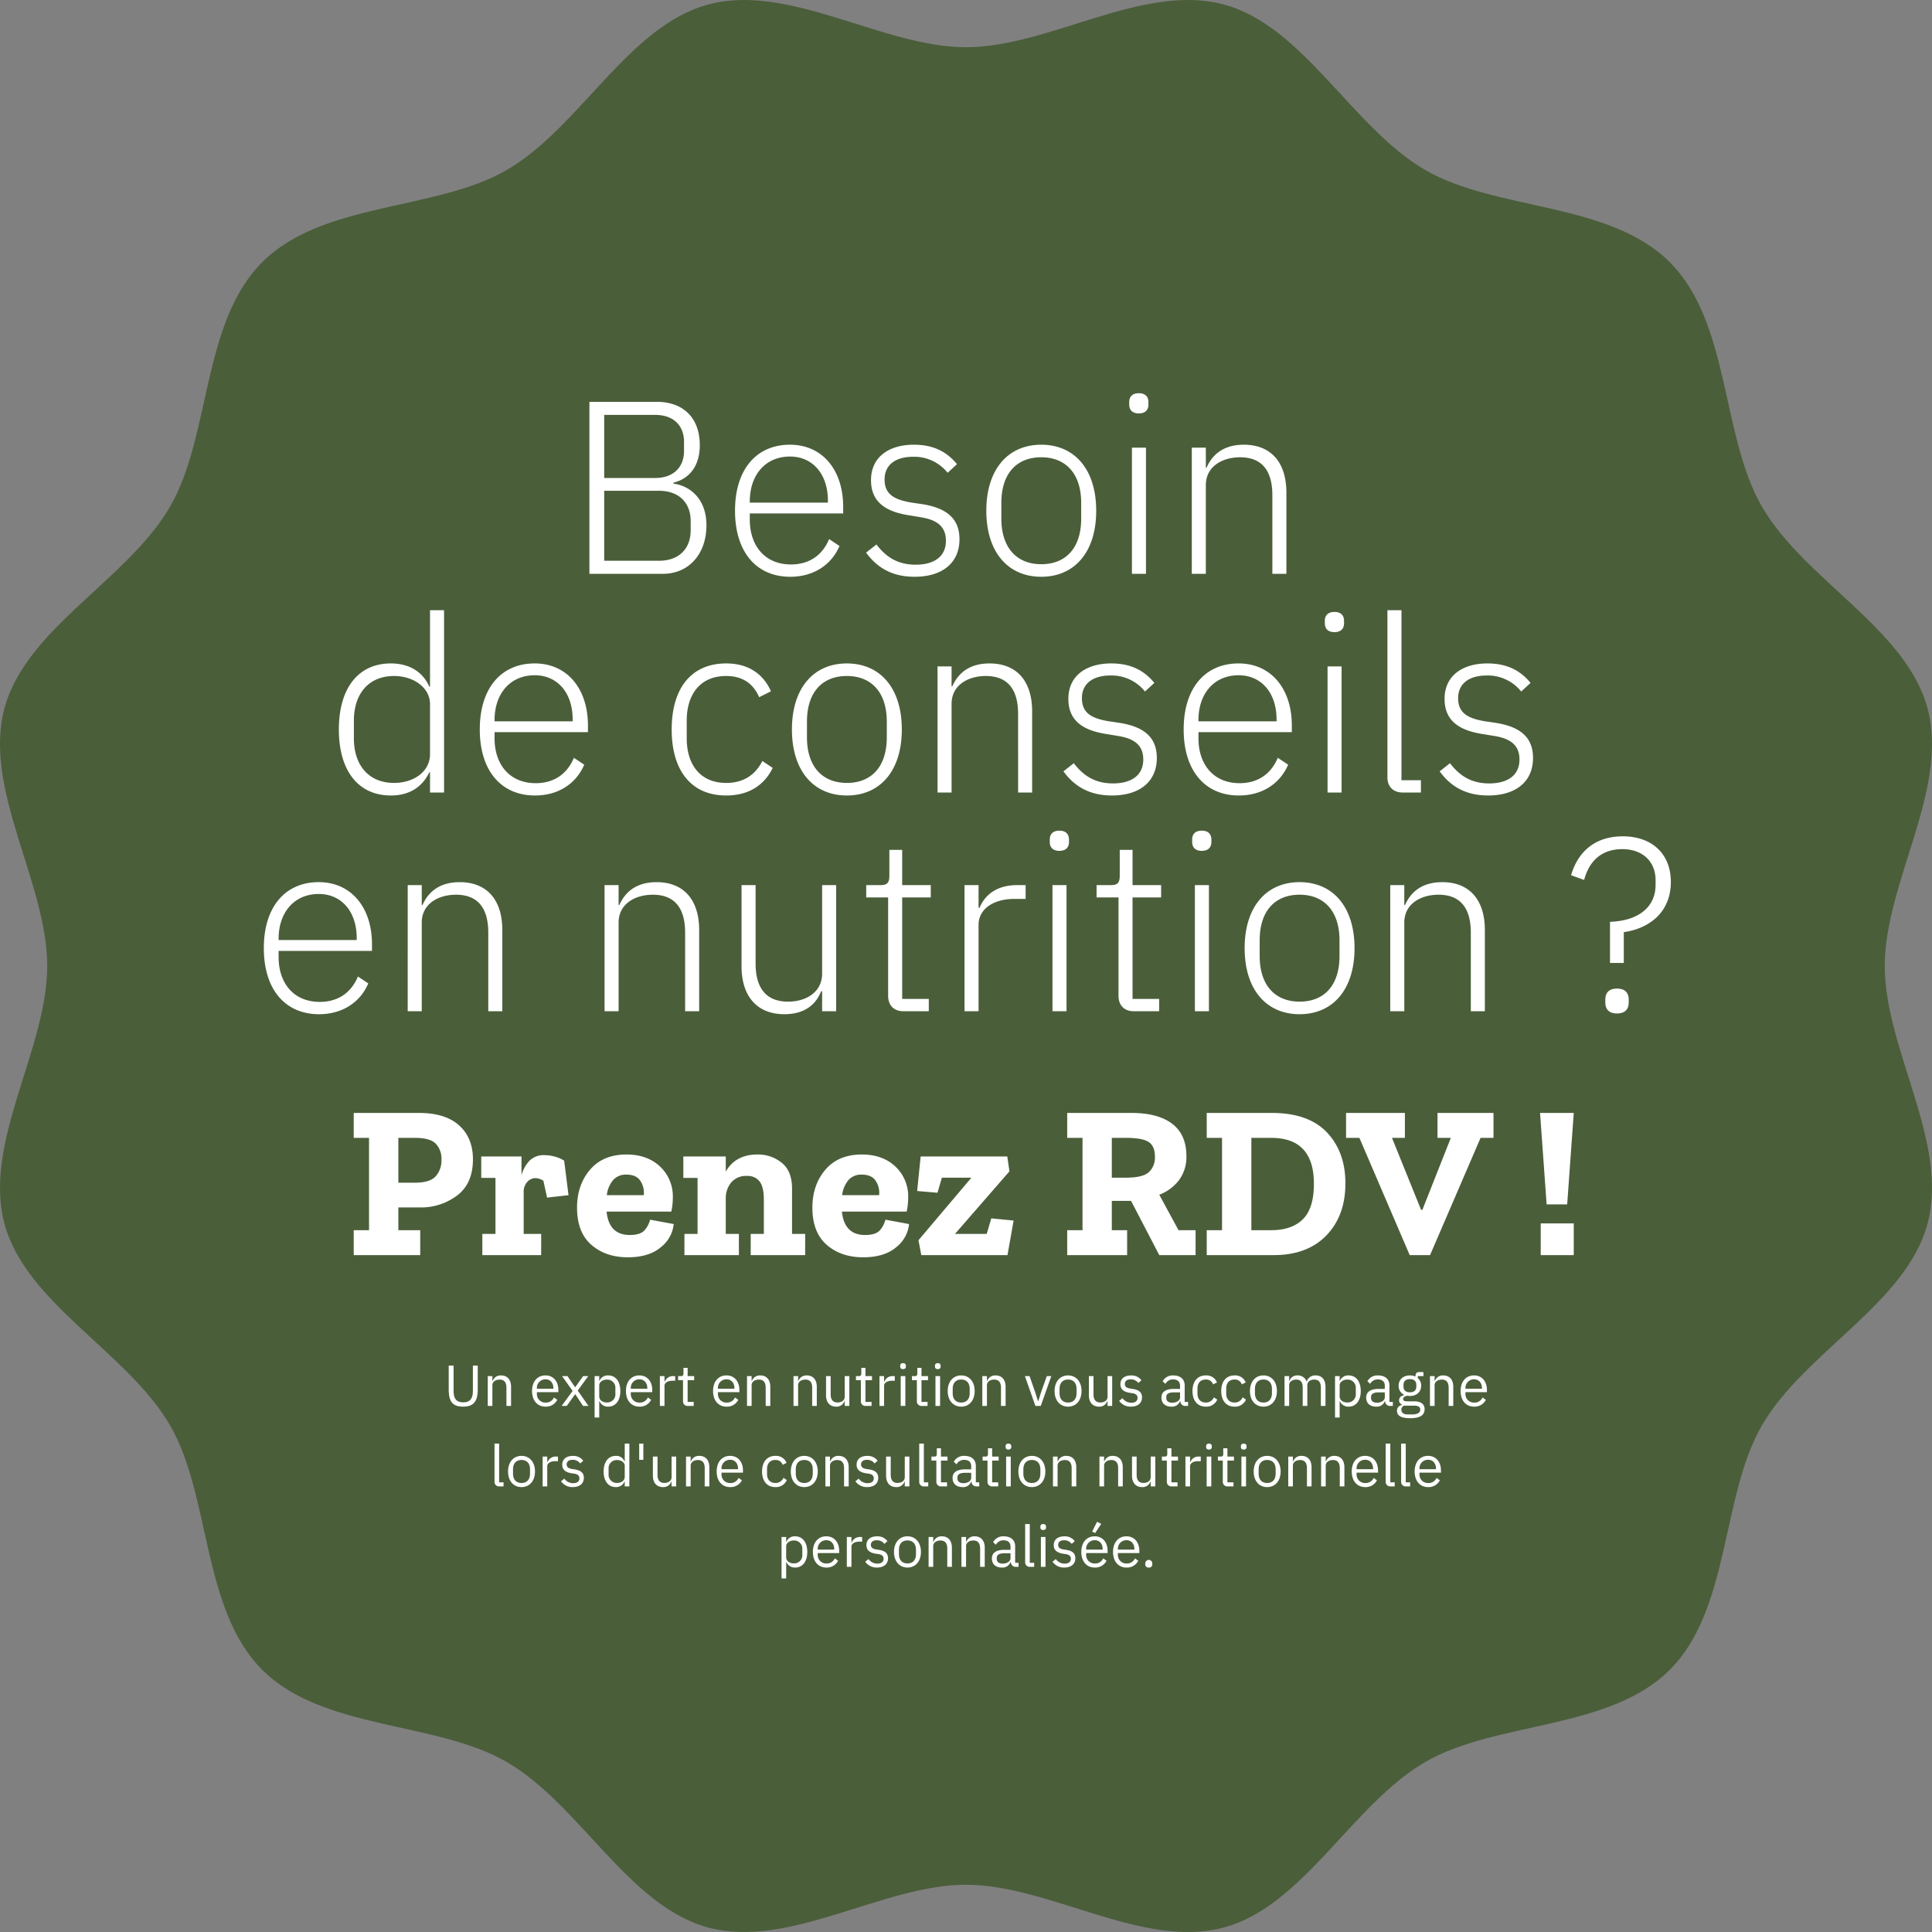 <svg xmlns="http://www.w3.org/2000/svg" width="768.492" height="768.492" viewBox="0 0 768.492 768.492">
  <rect x="0" y="0" width="768.492" height="768.492" fill="#808080" stroke="none"/>
  <g id="Groupe_402" data-name="Groupe 402" transform="translate(0 0)">
    <path id="Tracé_252" data-name="Tracé 252" d="M664.192,664.192C640.084,688.3,595.163,684.535,567,700.824c-29.139,16.85-48.505,57.41-80.287,65.9-32.252,8.615-69.319-17.031-102.476-17.031s-70.224,25.646-102.476,17.031c-31.782-8.488-51.129-49.048-80.269-65.9-28.18-16.289-73.1-12.525-97.191-36.632C80.193,640.084,83.94,595.163,67.669,567,50.8,537.861,10.241,518.5,1.77,486.714c-8.615-32.252,17.013-69.319,17.013-102.476S-6.845,314.014,1.77,281.761c8.47-31.782,49.048-51.129,65.9-80.269,16.289-28.18,12.524-73.1,36.632-97.191,24.09-24.108,69.011-20.361,97.191-36.632C230.632,50.8,250,10.241,281.779,1.77,314.014-6.845,351.1,18.784,384.256,18.784c33.139,0,70.224-25.628,102.458-17.013,31.8,8.488,51.147,49.048,80.287,65.9,28.18,16.289,73.084,12.524,97.191,36.632,24.108,24.09,20.343,69.011,36.632,97.191,16.85,29.139,57.41,48.505,65.9,80.287,8.615,32.234-17.031,69.319-17.031,102.476,0,33.139,25.646,70.224,17.031,102.458-8.488,31.8-49.048,51.147-65.9,80.287-16.289,28.18-12.525,73.084-36.632,97.191" fill="#4a5e3a"/>
    <path id="Tracé_454" data-name="Tracé 454" d="M-149.548,0h29.2C-109.858,0-103-8.036-103-19.306c0-10.682-6.762-15.778-13.132-16.562v-.392c5.1-1.176,10.486-5.39,10.486-14.9,0-10.78-6.468-17.248-17.15-17.248h-26.754Zm5.88-33.026h21.756c8.232,0,12.642,5,12.642,12.054v3.626c0,7.154-4.41,12.152-12.642,12.152h-21.756Zm0-30.184h20.286c7.448,0,11.466,4.41,11.466,10.682V-48.8c0,6.174-4.018,10.682-11.466,10.682h-20.286Zm73.99,64.386c9.506,0,16.464-4.9,19.6-12.25l-4.116-2.744C-56.938-7.252-62.23-3.724-69.384-3.724c-10.29,0-16.366-7.35-16.366-17.836v-2.45h37.142v-2.646c0-14.7-8.33-24.7-21.168-24.7-13.328,0-21.854,9.8-21.854,26.264S-83.1,1.176-69.678,1.176Zm-.1-47.824c9.016,0,15.092,6.958,15.092,17.542v.784H-85.75v-.49C-85.75-39.4-79.478-46.648-69.776-46.648ZM-20.188,1.176c11.074,0,17.836-5.586,17.836-14.9,0-8.036-4.8-12.446-14.994-14.014l-4.018-.588c-7.154-1.176-10.78-3.43-10.78-9.212,0-5.684,4.214-9.016,11.368-9.016a17,17,0,0,1,13.72,6.37l3.724-3.43c-3.724-4.508-8.82-7.742-17.15-7.742-9.7,0-17.052,4.7-17.052,14.112,0,9.016,6.272,12.642,15.386,14.014l4.116.686c7.252,1.078,10.29,4.116,10.29,9.408,0,6.076-4.41,9.506-12.054,9.506-6.664,0-11.466-2.646-15.582-8.036l-4.116,3.234C-34.986-2.254-28.91,1.176-20.188,1.176Zm50.372,0c13.23,0,21.854-9.8,21.854-26.264S43.414-51.352,30.184-51.352,8.33-41.552,8.33-25.088,16.954,1.176,30.184,1.176Zm0-5c-9.7,0-15.876-6.468-15.876-18.13v-6.272c0-11.76,6.174-18.13,15.876-18.13S46.06-39.886,46.06-28.224v6.272C46.06-10.192,39.886-3.822,30.184-3.822ZM68.992-63.8c2.646,0,3.822-1.47,3.822-3.528v-.98c0-2.058-1.176-3.528-3.822-3.528s-3.822,1.47-3.822,3.528v.98C65.17-65.268,66.346-63.8,68.992-63.8ZM66.248,0h5.586V-50.176H66.248Zm29.4,0V-35.28c0-7.448,6.566-11.074,13.622-11.074,8.33,0,12.838,4.9,12.838,15.092V0h5.586V-32.242c0-12.25-6.272-19.11-16.954-19.11-8.036,0-12.544,3.92-14.8,9.114h-.294v-7.938H90.062V0Zm-308.6,87h5.586V14.48h-5.586V44.86h-.294c-2.45-5.586-7.644-9.212-15.288-9.212-12.838,0-20.678,9.7-20.678,26.264s7.84,26.264,20.678,26.264c7.644,0,12.642-3.626,15.288-9.212h.294Zm-14.308-3.822c-10,0-15.974-6.958-15.974-17.738V58.384c0-10.78,5.978-17.738,15.974-17.738,7.742,0,14.308,4.606,14.308,11.172V71.712C-212.954,78.768-219.52,83.178-227.262,83.178Zm56.056,5c9.506,0,16.464-4.9,19.6-12.25l-4.116-2.744c-2.744,6.566-8.036,10.094-15.19,10.094-10.29,0-16.366-7.35-16.366-17.836V62.99h37.142V60.344c0-14.7-8.33-24.7-21.168-24.7-13.328,0-21.854,9.8-21.854,26.264S-184.632,88.176-171.206,88.176Zm-.1-47.824c9.016,0,15.092,6.958,15.092,17.542v.784h-31.066v-.49C-187.278,47.6-181.006,40.352-171.3,40.352Zm76.146,47.824c9.212,0,15.288-4.312,18.522-10.976l-4.116-2.744c-2.842,5.586-7.546,8.722-14.406,8.722-10.192,0-15.68-7.154-15.68-17.738V58.384c0-10.584,5.488-17.738,15.68-17.738,6.566,0,10.78,3.038,13.132,8.428l4.7-2.352c-2.94-6.566-8.624-11.074-17.836-11.074-13.72,0-21.658,9.7-21.658,26.264S-108.878,88.176-95.158,88.176Zm48.02,0c13.23,0,21.854-9.8,21.854-26.264s-8.624-26.264-21.854-26.264-21.854,9.8-21.854,26.264S-60.368,88.176-47.138,88.176Zm0-5c-9.7,0-15.876-6.468-15.876-18.13V58.776c0-11.76,6.174-18.13,15.876-18.13s15.876,6.468,15.876,18.13v6.272C-31.262,76.808-37.436,83.178-47.138,83.178ZM-5.488,87V51.72c0-7.448,6.566-11.074,13.622-11.074,8.33,0,12.838,4.9,12.838,15.092V87h5.586V54.758c0-12.25-6.272-19.11-16.954-19.11-8.036,0-12.544,3.92-14.8,9.114h-.294V36.824h-5.586V87Zm63.8,1.176c11.074,0,17.836-5.586,17.836-14.9,0-8.036-4.8-12.446-14.994-14.014l-4.018-.588c-7.154-1.176-10.78-3.43-10.78-9.212,0-5.684,4.214-9.016,11.368-9.016a17,17,0,0,1,13.72,6.37l3.724-3.43c-3.724-4.508-8.82-7.742-17.15-7.742-9.7,0-17.052,4.7-17.052,14.112,0,9.016,6.272,12.642,15.386,14.014l4.116.686c7.252,1.078,10.29,4.116,10.29,9.408,0,6.076-4.41,9.506-12.054,9.506-6.664,0-11.466-2.646-15.582-8.036L39,78.572C43.512,84.746,49.588,88.176,58.31,88.176Zm50.47,0c9.506,0,16.464-4.9,19.6-12.25l-4.116-2.744c-2.744,6.566-8.036,10.094-15.19,10.094-10.29,0-16.366-7.35-16.366-17.836V62.99H129.85V60.344c0-14.7-8.33-24.7-21.168-24.7-13.328,0-21.854,9.8-21.854,26.264S95.354,88.176,108.78,88.176Zm-.1-47.824c9.016,0,15.092,6.958,15.092,17.542v.784H92.708v-.49C92.708,47.6,98.98,40.352,108.682,40.352ZM146.8,23.2c2.646,0,3.822-1.47,3.822-3.528v-.98c0-2.058-1.176-3.528-3.822-3.528s-3.822,1.47-3.822,3.528v.98C142.982,21.732,144.158,23.2,146.8,23.2ZM144.06,87h5.586V36.824H144.06ZM181.2,87V82.1H173.46V14.48h-5.586V80.924c0,3.626,2.156,6.076,6.174,6.076Zm26.754,1.176c11.074,0,17.836-5.586,17.836-14.9,0-8.036-4.8-12.446-14.994-14.014l-4.018-.588C199.626,57.5,196,55.248,196,49.466c0-5.684,4.214-9.016,11.368-9.016a17,17,0,0,1,13.72,6.37l3.724-3.43c-3.724-4.508-8.82-7.742-17.15-7.742-9.7,0-17.052,4.7-17.052,14.112,0,9.016,6.272,12.642,15.386,14.014l4.116.686c7.252,1.078,10.29,4.116,10.29,9.408,0,6.076-4.41,9.506-12.054,9.506-6.664,0-11.466-2.646-15.582-8.036l-4.116,3.234C193.158,84.746,199.234,88.176,207.956,88.176Zm-465.059,87c9.506,0,16.464-4.9,19.6-12.25l-4.116-2.744c-2.744,6.566-8.036,10.094-15.19,10.094-10.29,0-16.366-7.35-16.366-17.836v-2.45h37.142v-2.646c0-14.7-8.33-24.7-21.168-24.7-13.328,0-21.854,9.8-21.854,26.264S-270.529,175.176-257.1,175.176Zm-.1-47.824c9.016,0,15.092,6.958,15.092,17.542v.784h-31.066v-.49C-273.175,134.6-266.9,127.352-257.2,127.352ZM-216.237,174V138.72c0-7.448,6.566-11.074,13.622-11.074,8.33,0,12.838,4.9,12.838,15.092V174h5.586V141.758c0-12.25-6.272-19.11-16.954-19.11-8.036,0-12.544,3.92-14.8,9.114h-.294v-7.938h-5.586V174Zm78.3,0V138.72c0-7.448,6.566-11.074,13.622-11.074,8.33,0,12.838,4.9,12.838,15.092V174h5.586V141.758c0-12.25-6.272-19.11-16.954-19.11-8.036,0-12.544,3.92-14.8,9.114h-.294v-7.938h-5.586V174Zm80.948,0H-51.4V123.824h-5.586v35.182c0,7.546-6.566,11.172-13.524,11.172-8.33,0-12.936-4.9-12.936-15.19V123.824h-5.586v32.242c0,12.25,6.37,19.11,17.052,19.11,8.624,0,12.74-4.41,14.6-9.114h.392Zm42.434,0v-4.9H-25.137V128.724h11.368v-4.9H-25.137V109.81h-5.1V120c0,2.842-.784,3.822-3.528,3.822h-5.684v4.9h8.722v39.1c0,3.724,2.156,6.174,6.174,6.174Zm19.8,0V139.7c0-6.468,5.978-10.388,14.308-10.388h4.41v-5.488H20.629c-8.624,0-13.034,4.312-14.994,9.016H5.243v-9.016H-.343V174Zm32.144-63.8c2.646,0,3.822-1.47,3.822-3.528v-.98c0-2.058-1.176-3.528-3.822-3.528s-3.822,1.47-3.822,3.528v.98C33.565,108.732,34.741,110.2,37.387,110.2ZM34.643,174h5.586V123.824H34.643Zm42.434,0v-4.9H66.493V128.724H77.861v-4.9H66.493V109.81H61.4V120c0,2.842-.784,3.822-3.528,3.822H52.185v4.9h8.722v39.1c0,3.724,2.156,6.174,6.174,6.174Zm16.954-63.8c2.646,0,3.822-1.47,3.822-3.528v-.98c0-2.058-1.176-3.528-3.822-3.528s-3.822,1.47-3.822,3.528v.98C90.209,108.732,91.385,110.2,94.031,110.2ZM91.287,174h5.586V123.824H91.287Zm41.65,1.176c13.23,0,21.854-9.8,21.854-26.264s-8.624-26.264-21.854-26.264-21.854,9.8-21.854,26.264S119.707,175.176,132.937,175.176Zm0-5c-9.7,0-15.876-6.468-15.876-18.13v-6.272c0-11.76,6.174-18.13,15.876-18.13s15.876,6.468,15.876,18.13v6.272C148.813,163.808,142.639,170.178,132.937,170.178ZM174.587,174V138.72c0-7.448,6.566-11.074,13.622-11.074,8.33,0,12.838,4.9,12.838,15.092V174h5.586V141.758c0-12.25-6.272-19.11-16.954-19.11-8.036,0-12.544,3.92-14.8,9.114h-.294v-7.938H169V174ZM261.9,154.792v-12.25c10.192-1.47,18.718-7.938,18.718-19.992,0-10.976-7.35-18.13-19.11-18.13-11.564,0-18.032,6.664-20.58,15.484l5.194,1.862c1.96-7.35,6.762-12.25,15.19-12.25,8.134,0,13.23,5,13.23,12.348v1.862c0,8.722-6.664,14.308-18.13,14.7v16.366Zm-2.744,20.09c3.234,0,4.7-1.666,4.7-4.41v-1.078c0-2.744-1.47-4.41-4.7-4.41-3.136,0-4.606,1.666-4.606,4.41v1.078C254.555,173.216,256.025,174.882,259.161,174.882Z" transform="translate(384 228.246)" fill="#fff"/>
    <path id="Tracé_455" data-name="Tracé 455" d="M-195.88-38.106q0,9.657-6.308,14.4a23.726,23.726,0,0,1-14.66,4.741h-8.7v9.048h8.7V0H-243.3V-9.918h6.09V-46.632h-6.09V-56.55h25.926q10.527,0,16.008,4.959T-195.88-38.106Zm-12.528.174a8.613,8.613,0,0,0-2.305-6.438q-2.306-2.262-8.135-2.262h-6.7V-28.8h6.525q6,0,8.309-2.523A9.42,9.42,0,0,0-208.409-37.932Zm41.064-1.827a16.375,16.375,0,0,1,3.7.479,13.847,13.847,0,0,1,4.046,1.7l1.74,13.746-8.526.957-1.479-6.7a6.146,6.146,0,0,0-3.045-1.044,4.527,4.527,0,0,0-3.35,1.479A6.007,6.007,0,0,0-175.7-24.8V-8.439h6.96V0h-23.4V-8.439h5.22V-30.711h-5.655v-8.526h16.008v7.482a13.727,13.727,0,0,1,3.089-5.7A7.939,7.939,0,0,1-167.345-39.759Zm51.33,27.405a13.413,13.413,0,0,1-5.133,9.222q-4.7,4-13.137,4-8.787,0-14.486-4.959t-5.7-14.79q0-9.048,5.176-15.094t14.486-6.047q8.178,0,13.268,4.7a16.29,16.29,0,0,1,5.176,12.354,26.386,26.386,0,0,1-.609,5.655h-25.752Q-141.767-8-133.5-8q4.524,0,6.133-2.175a10.257,10.257,0,0,0,1.957-3.915Zm-11.919-11.484a8.454,8.454,0,0,0-1.262-5.568q-1.609-2.61-5.611-2.61a6.678,6.678,0,0,0-5.394,2.262,11.452,11.452,0,0,0-2.436,5.916ZM-63.728,0H-85.391V-8.439h5.22V-22.1q0-5.046-1.7-7.221a5.957,5.957,0,0,0-5-2.175,7.78,7.78,0,0,0-6.177,2.479,9.811,9.811,0,0,0-2.262,6.482V-8.439h5.22V0h-21.663V-8.439h5.22V-30.711h-5.655v-8.526h16.878v6q3.915-6.786,12.615-6.786a14.89,14.89,0,0,1,9.657,3.306q4.089,3.306,4.089,10.266V-8.439h5.22ZM-22.4-12.354a13.413,13.413,0,0,1-5.133,9.222q-4.7,4-13.137,4-8.787,0-14.486-4.959t-5.7-14.79q0-9.048,5.177-15.094t14.485-6.047q8.178,0,13.268,4.7A16.29,16.29,0,0,1-22.75-22.968a26.386,26.386,0,0,1-.609,5.655H-49.112Q-48.155-8-39.889-8q4.524,0,6.133-2.175A10.257,10.257,0,0,0-31.8-14.094ZM-34.322-23.838a8.454,8.454,0,0,0-1.261-5.568q-1.61-2.61-5.612-2.61a6.678,6.678,0,0,0-5.394,2.262,11.452,11.452,0,0,0-2.436,5.916ZM16.747,0H-17.531l-1.131-5.916L2.392-30.8H-9.353l-1.74,6-8.091-.7,1.392-13.746H16.66l.87,5.916L-4.133-8.439H8.482l1.827-6.177,8.874.87Zm74.82,0H77.126L65.9-21.576H58.246V-9.918h6.09V0H40.5V-9.918h6.09V-46.632H40.5V-56.55H66.076q10.527,0,16.182,4.306t5.655,12.833A15.371,15.371,0,0,1,84.956-29.8a17.809,17.809,0,0,1-7.83,5.786L84.782-9.918h6.786ZM75.385-39.15q0-4.263-2.523-5.873t-8.874-1.609H58.246V-30.8h5.568q6.7,0,9.135-2.175A7.849,7.849,0,0,0,75.385-39.15Zm75.777,10.614q0,12.876-7.569,20.706T122.626,0H96V-9.918h6.09V-46.632H96V-56.55H121.93q14.529,0,21.88,7.743T151.162-28.536Zm-12.528.174q0-18.27-16.965-18.27h-7.917V-9.918h7.917q8.178,0,12.572-4.35T138.634-28.362Zm71.427-18.27h-5.133L184.831,0H176.74L156.73-46.632h-5.307V-56.55h23.4v9.918h-5.133l11.571,28.623h.522L193.1-46.632h-5.307V-56.55h22.272Zm31.929-9.918-2.61,36.366H231.2l-2.61-36.366ZM228.854,0V-12.615h13.137V0Z" transform="translate(384 499.246)" fill="#fff"/>
    <path id="Tracé_453" data-name="Tracé 453" d="M22.489,7.946v9.476c0,4.669,1.426,6.854,5.7,6.854s5.842-2.185,5.842-6.854V7.946H32.1v9.936c0,3.059-.989,4.669-3.841,4.669s-3.841-1.61-3.841-4.669V7.946ZM39.854,24V15.766c0-1.518,1.426-2.254,2.9-2.254,1.771,0,2.691,1.081,2.691,3.2V24h1.84V16.387c0-2.875-1.541-4.531-3.979-4.531a3.365,3.365,0,0,0-3.358,2.208h-.092V12.132h-1.84V24Zm21.114.276a4.98,4.98,0,0,0,4.692-2.714l-1.311-.943a3.439,3.439,0,0,1-3.266,2.047,3.361,3.361,0,0,1-3.519-3.588v-.552H66.1v-.874c0-3.358-1.955-5.8-5.129-5.8-3.22,0-5.336,2.438-5.336,6.21S57.748,24.276,60.968,24.276Zm0-10.879c1.886,0,3.151,1.4,3.151,3.5v.253H57.564v-.161A3.373,3.373,0,0,1,60.968,13.4ZM67.385,24h2.047l3.335-4.646h.069L75.918,24H78.08L73.8,17.882l4.186-5.75H75.941l-3.128,4.416h-.069l-3.013-4.416H67.569l4.209,5.888Zm13.133,4.6h1.84V22.068h.092a3.578,3.578,0,0,0,3.473,2.208c2.967,0,4.83-2.415,4.83-6.21s-1.863-6.21-4.83-6.21a3.467,3.467,0,0,0-3.473,2.208h-.092V12.132h-1.84Zm4.9-5.98c-1.679,0-3.059-.874-3.059-2.415V15.789c0-1.311,1.38-2.277,3.059-2.277a3.239,3.239,0,0,1,3.358,3.542v2.024A3.239,3.239,0,0,1,85.417,22.62Zm12.9,1.656a4.98,4.98,0,0,0,4.692-2.714l-1.311-.943a3.439,3.439,0,0,1-3.266,2.047,3.361,3.361,0,0,1-3.519-3.588v-.552h8.533v-.874c0-3.358-1.955-5.8-5.129-5.8-3.22,0-5.336,2.438-5.336,6.21S95.1,24.276,98.32,24.276Zm0-10.879c1.886,0,3.151,1.4,3.151,3.5v.253H94.916v-.161A3.373,3.373,0,0,1,98.32,13.4Zm10,10.6V15.95c0-1.127,1.2-1.978,3.174-1.978h1.081v-1.84h-.713a3.41,3.41,0,0,0-3.427,2.185h-.115V12.132h-1.84V24Zm11.615,0V22.39h-2.415V13.742h2.6v-1.61h-2.6V8.843h-1.656v2.208c0,.805-.253,1.081-1.035,1.081h-1.1v1.61h1.955v8.3A1.812,1.812,0,0,0,117.64,24Zm13.041.276a4.98,4.98,0,0,0,4.692-2.714l-1.311-.943a3.439,3.439,0,0,1-3.266,2.047,3.361,3.361,0,0,1-3.519-3.588v-.552h8.533v-.874c0-3.358-1.955-5.8-5.129-5.8-3.22,0-5.336,2.438-5.336,6.21S129.761,24.276,132.981,24.276Zm0-10.879c1.886,0,3.151,1.4,3.151,3.5v.253h-6.555v-.161A3.373,3.373,0,0,1,132.981,13.4Zm10,10.6V15.766c0-1.518,1.426-2.254,2.9-2.254,1.771,0,2.691,1.081,2.691,3.2V24h1.84V16.387c0-2.875-1.541-4.531-3.979-4.531a3.365,3.365,0,0,0-3.358,2.208h-.092V12.132h-1.84V24Zm18.492,0V15.766c0-1.518,1.426-2.254,2.9-2.254,1.771,0,2.691,1.081,2.691,3.2V24h1.84V16.387c0-2.875-1.541-4.531-3.979-4.531a3.365,3.365,0,0,0-3.358,2.208h-.092V12.132h-1.84V24Zm18.538,0h1.84V12.132h-1.84v8.211c0,1.564-1.426,2.277-2.875,2.277-1.771,0-2.714-1.081-2.714-3.2V12.132h-1.84v7.613c0,2.875,1.564,4.531,4,4.531a3.3,3.3,0,0,0,3.335-2.208h.092Zm10.672,0V22.39h-2.415V13.742h2.6v-1.61h-2.6V8.843h-1.656v2.208c0,.805-.253,1.081-1.035,1.081h-1.1v1.61h1.955v8.3A1.812,1.812,0,0,0,188.388,24Zm4.991,0V15.95c0-1.127,1.2-1.978,3.174-1.978h1.081v-1.84h-.713a3.41,3.41,0,0,0-3.427,2.185h-.115V12.132h-1.84V24ZM203.2,9.349c.782,0,1.127-.414,1.127-1.035v-.3c0-.621-.345-1.035-1.127-1.035s-1.127.414-1.127,1.035v.3C202.073,8.935,202.418,9.349,203.2,9.349ZM202.28,24h1.84V12.132h-1.84Zm10.672,0V22.39h-2.415V13.742h2.6v-1.61h-2.6V8.843h-1.656v2.208c0,.805-.253,1.081-1.035,1.081h-1.1v1.61H208.7v8.3A1.812,1.812,0,0,0,210.652,24Zm4.071-14.651c.782,0,1.127-.414,1.127-1.035v-.3c0-.621-.345-1.035-1.127-1.035s-1.127.414-1.127,1.035v.3C215.9,8.935,216.241,9.349,217.023,9.349ZM216.1,24h1.84V12.132H216.1Zm10.235.276c3.174,0,5.359-2.438,5.359-6.21s-2.185-6.21-5.359-6.21-5.359,2.438-5.359,6.21S223.164,24.276,226.338,24.276Zm0-1.633c-1.978,0-3.381-1.219-3.381-3.726v-1.7c0-2.507,1.4-3.726,3.381-3.726s3.381,1.219,3.381,3.726v1.7C229.719,21.424,228.316,22.643,226.338,22.643ZM236.573,24V15.766c0-1.518,1.426-2.254,2.9-2.254,1.771,0,2.691,1.081,2.691,3.2V24H244V16.387c0-2.875-1.541-4.531-3.979-4.531a3.365,3.365,0,0,0-3.358,2.208h-.092V12.132h-1.84V24Zm21.413,0,4.186-11.868H260.4l-2.116,5.888L257,22.068h-.115l-1.288-4.048-2.07-5.888h-1.84L255.847,24Zm10.856.276c3.174,0,5.359-2.438,5.359-6.21s-2.185-6.21-5.359-6.21-5.359,2.438-5.359,6.21S265.668,24.276,268.842,24.276Zm0-1.633c-1.978,0-3.381-1.219-3.381-3.726v-1.7c0-2.507,1.4-3.726,3.381-3.726s3.381,1.219,3.381,3.726v1.7C272.223,21.424,270.82,22.643,268.842,22.643ZM284.551,24h1.84V12.132h-1.84v8.211c0,1.564-1.426,2.277-2.875,2.277-1.771,0-2.714-1.081-2.714-3.2V12.132h-1.84v7.613c0,2.875,1.564,4.531,4,4.531a3.3,3.3,0,0,0,3.335-2.208h.092Zm9.315.276c2.714,0,4.393-1.4,4.393-3.7,0-1.794-1.012-2.944-3.634-3.335l-.92-.138c-1.472-.23-2.277-.69-2.277-1.84,0-1.127.8-1.84,2.323-1.84a3.661,3.661,0,0,1,3.059,1.449l1.219-1.1a4.942,4.942,0,0,0-4.14-1.909c-2.415,0-4.232,1.15-4.232,3.5,0,2.208,1.633,3.105,3.818,3.427l.943.138c1.564.23,2.07.943,2.07,1.863,0,1.219-.92,1.932-2.484,1.932a4.308,4.308,0,0,1-3.519-1.817l-1.311,1.058A5.515,5.515,0,0,0,293.866,24.276ZM316.59,24V22.39h-1.357V15.858c0-2.507-1.7-4-4.554-4a4.511,4.511,0,0,0-4.209,2.323l1.1,1.035a3.313,3.313,0,0,1,3.013-1.771c1.886,0,2.806.92,2.806,2.6v1.173h-2.346c-3.45,0-5.06,1.242-5.06,3.473,0,2.208,1.472,3.588,3.979,3.588a3.352,3.352,0,0,0,3.427-2.208h.115A1.917,1.917,0,0,0,315.555,24Zm-6.325-1.288c-1.426,0-2.346-.667-2.346-1.84v-.483c0-1.15.943-1.794,3.036-1.794h2.438V20.55C313.393,21.769,312.082,22.712,310.265,22.712Zm13.363,1.564a4.679,4.679,0,0,0,4.554-2.806l-1.334-.9a3.35,3.35,0,0,1-3.22,2.07c-2.185,0-3.312-1.5-3.312-3.565V17.054c0-2.07,1.127-3.565,3.312-3.565a2.859,2.859,0,0,1,2.9,1.932l1.541-.782a4.448,4.448,0,0,0-4.439-2.783c-3.335,0-5.29,2.415-5.29,6.21S320.293,24.276,323.628,24.276Zm11.431,0a4.679,4.679,0,0,0,4.554-2.806l-1.334-.9a3.35,3.35,0,0,1-3.22,2.07c-2.185,0-3.312-1.5-3.312-3.565V17.054c0-2.07,1.127-3.565,3.312-3.565a2.859,2.859,0,0,1,2.9,1.932l1.541-.782a4.448,4.448,0,0,0-4.439-2.783c-3.335,0-5.29,2.415-5.29,6.21S331.724,24.276,335.059,24.276Zm11.5,0c3.174,0,5.359-2.438,5.359-6.21s-2.185-6.21-5.359-6.21-5.359,2.438-5.359,6.21S343.385,24.276,346.559,24.276Zm0-1.633c-1.978,0-3.381-1.219-3.381-3.726v-1.7c0-2.507,1.4-3.726,3.381-3.726s3.381,1.219,3.381,3.726v1.7C349.94,21.424,348.537,22.643,346.559,22.643ZM356.794,24V15.766c0-1.518,1.38-2.254,2.829-2.254,1.748,0,2.553,1.081,2.553,3.2V24h1.84V15.766c0-1.518,1.334-2.254,2.783-2.254,1.794,0,2.6,1.1,2.6,3.2V24h1.84V16.387c0-2.875-1.449-4.531-3.864-4.531a3.56,3.56,0,0,0-3.611,2.415h-.046a3.652,3.652,0,0,0-3.634-2.415,3.194,3.194,0,0,0-3.2,2.208h-.092V12.132h-1.84V24Zm18.239,4.6h1.84V22.068h.092a3.578,3.578,0,0,0,3.473,2.208c2.967,0,4.83-2.415,4.83-6.21s-1.863-6.21-4.83-6.21a3.467,3.467,0,0,0-3.473,2.208h-.092V12.132h-1.84Zm4.9-5.98c-1.679,0-3.059-.874-3.059-2.415V15.789c0-1.311,1.38-2.277,3.059-2.277a3.239,3.239,0,0,1,3.358,3.542v2.024A3.239,3.239,0,0,1,379.932,22.62Zm18.1,1.38V22.39h-1.357V15.858c0-2.507-1.7-4-4.554-4a4.511,4.511,0,0,0-4.209,2.323l1.1,1.035a3.313,3.313,0,0,1,3.013-1.771c1.886,0,2.806.92,2.806,2.6v1.173H392.49c-3.45,0-5.06,1.242-5.06,3.473,0,2.208,1.472,3.588,3.979,3.588a3.352,3.352,0,0,0,3.427-2.208h.115A1.917,1.917,0,0,0,397,24Zm-6.325-1.288c-1.426,0-2.346-.667-2.346-1.84v-.483c0-1.15.943-1.794,3.036-1.794h2.438V20.55C394.836,21.769,393.525,22.712,391.708,22.712Zm18.952,2.6c0-1.955-1.265-3.151-4.209-3.151h-2.53c-1.081,0-1.817-.184-1.817-.9,0-.736.782-1.127,1.564-1.334a6.09,6.09,0,0,0,1.15.115c2.714,0,4.485-1.679,4.485-4.094a3.944,3.944,0,0,0-1.357-3.059v-.759H410.2v-1.61h-1.771c-.989,0-1.38.667-1.38,1.587v.207a5.327,5.327,0,0,0-2.254-.46c-2.691,0-4.462,1.679-4.462,4.094a3.858,3.858,0,0,0,2.231,3.634v.092c-1.2.3-2.047.874-2.047,2.07a1.719,1.719,0,0,0,1.058,1.656v.253a2.226,2.226,0,0,0-1.886,2.3c0,1.863,1.518,2.921,5.221,2.921C408.728,28.876,410.66,27.749,410.66,25.311Zm-1.725.138c0,1.288-1.2,1.932-3.243,1.932h-1.7c-1.863,0-2.576-.851-2.576-1.886a1.656,1.656,0,0,1,1.1-1.61h3.956C408.314,23.885,408.935,24.506,408.935,25.449Zm-4.117-6.877c-1.564,0-2.553-.736-2.553-2.3v-.644c0-1.564.989-2.3,2.553-2.3s2.553.736,2.553,2.3v.644C407.371,17.836,406.382,18.572,404.818,18.572ZM414.639,24V15.766c0-1.518,1.426-2.254,2.9-2.254,1.771,0,2.691,1.081,2.691,3.2V24h1.84V16.387c0-2.875-1.541-4.531-3.979-4.531a3.365,3.365,0,0,0-3.358,2.208h-.092V12.132H412.8V24Zm15.686.276a4.98,4.98,0,0,0,4.692-2.714l-1.311-.943a3.439,3.439,0,0,1-3.266,2.047,3.361,3.361,0,0,1-3.519-3.588v-.552h8.533v-.874c0-3.358-1.955-5.8-5.129-5.8-3.22,0-5.336,2.438-5.336,6.21S427.105,24.276,430.325,24.276Zm0-10.879c1.886,0,3.151,1.4,3.151,3.5v.253h-6.555v-.161A3.373,3.373,0,0,1,430.325,13.4ZM44.293,56V54.39H42.545V38.98H40.7V54.091A1.8,1.8,0,0,0,42.66,56Zm7.153.276c3.174,0,5.359-2.438,5.359-6.21s-2.185-6.21-5.359-6.21-5.359,2.438-5.359,6.21S48.272,56.276,51.446,56.276Zm0-1.633c-1.978,0-3.381-1.219-3.381-3.726v-1.7c0-2.507,1.4-3.726,3.381-3.726s3.381,1.219,3.381,3.726v1.7C54.827,53.424,53.424,54.643,51.446,54.643ZM61.681,56V47.95c0-1.127,1.2-1.978,3.174-1.978h1.081v-1.84h-.713A3.41,3.41,0,0,0,61.8,46.317h-.115V44.132h-1.84V56Zm10.166.276c2.714,0,4.393-1.4,4.393-3.7,0-1.794-1.012-2.944-3.634-3.335l-.92-.138c-1.472-.23-2.277-.69-2.277-1.84,0-1.127.805-1.84,2.323-1.84a3.661,3.661,0,0,1,3.059,1.449l1.219-1.1a4.941,4.941,0,0,0-4.14-1.909c-2.415,0-4.232,1.15-4.232,3.5,0,2.208,1.633,3.105,3.818,3.427l.943.138c1.564.23,2.07.943,2.07,1.863,0,1.219-.92,1.932-2.484,1.932A4.308,4.308,0,0,1,68.466,52.9l-1.311,1.058A5.515,5.515,0,0,0,71.847,56.276ZM92.5,56h1.84V38.98H92.5v7.084h-.092a3.467,3.467,0,0,0-3.473-2.208c-2.967,0-4.83,2.415-4.83,6.21s1.863,6.21,4.83,6.21a3.578,3.578,0,0,0,3.473-2.208H92.5Zm-3.059-1.38a3.239,3.239,0,0,1-3.358-3.542V49.054a3.239,3.239,0,0,1,3.358-3.542c1.679,0,3.059.966,3.059,2.277v4.416C92.5,53.746,91.121,54.62,89.442,54.62Zm10.465-9.2V38.98H98.251v6.44ZM111.131,56h1.84V44.132h-1.84v8.211c0,1.564-1.426,2.277-2.875,2.277-1.771,0-2.714-1.081-2.714-3.2V44.132H103.7v7.613c0,2.875,1.564,4.531,4,4.531a3.3,3.3,0,0,0,3.335-2.208h.092Zm7.59,0V47.766c0-1.518,1.426-2.254,2.9-2.254,1.771,0,2.691,1.081,2.691,3.2V56h1.84V48.387c0-2.875-1.541-4.531-3.979-4.531a3.365,3.365,0,0,0-3.358,2.208h-.092V44.132h-1.84V56Zm15.686.276a4.98,4.98,0,0,0,4.692-2.714l-1.311-.943a3.439,3.439,0,0,1-3.266,2.047A3.361,3.361,0,0,1,131,51.078v-.552h8.533v-.874c0-3.358-1.955-5.8-5.129-5.8-3.22,0-5.336,2.438-5.336,6.21S131.187,56.276,134.407,56.276Zm0-10.879c1.886,0,3.151,1.4,3.151,3.5v.253H131v-.161A3.373,3.373,0,0,1,134.407,45.4Zm18.009,10.879a4.679,4.679,0,0,0,4.554-2.806l-1.334-.9a3.35,3.35,0,0,1-3.22,2.07c-2.185,0-3.312-1.5-3.312-3.565V49.054c0-2.07,1.127-3.565,3.312-3.565a2.859,2.859,0,0,1,2.9,1.932l1.541-.782a4.448,4.448,0,0,0-4.439-2.783c-3.335,0-5.29,2.415-5.29,6.21S149.081,56.276,152.416,56.276Zm11.5,0c3.174,0,5.359-2.438,5.359-6.21s-2.185-6.21-5.359-6.21-5.359,2.438-5.359,6.21S160.742,56.276,163.916,56.276Zm0-1.633c-1.978,0-3.381-1.219-3.381-3.726v-1.7c0-2.507,1.4-3.726,3.381-3.726s3.381,1.219,3.381,3.726v1.7C167.3,53.424,165.894,54.643,163.916,54.643ZM174.151,56V47.766c0-1.518,1.426-2.254,2.9-2.254,1.771,0,2.691,1.081,2.691,3.2V56h1.84V48.387c0-2.875-1.541-4.531-3.979-4.531a3.365,3.365,0,0,0-3.358,2.208h-.092V44.132h-1.84V56Zm14.789.276c2.714,0,4.393-1.4,4.393-3.7,0-1.794-1.012-2.944-3.634-3.335l-.92-.138c-1.472-.23-2.277-.69-2.277-1.84,0-1.127.8-1.84,2.323-1.84a3.661,3.661,0,0,1,3.059,1.449l1.219-1.1a4.941,4.941,0,0,0-4.14-1.909c-2.415,0-4.232,1.15-4.232,3.5,0,2.208,1.633,3.105,3.818,3.427l.943.138c1.564.23,2.07.943,2.07,1.863,0,1.219-.92,1.932-2.484,1.932a4.308,4.308,0,0,1-3.519-1.817l-1.311,1.058A5.515,5.515,0,0,0,188.94,56.276ZM203.89,56h1.84V44.132h-1.84v8.211c0,1.564-1.426,2.277-2.875,2.277-1.771,0-2.714-1.081-2.714-3.2V44.132h-1.84v7.613c0,2.875,1.564,4.531,4,4.531a3.3,3.3,0,0,0,3.335-2.208h.092Zm9.338,0V54.39H211.48V38.98h-1.84V54.091A1.8,1.8,0,0,0,211.595,56Zm7.475,0V54.39h-2.415V45.742h2.6v-1.61h-2.6V40.843h-1.656v2.208c0,.805-.253,1.081-1.035,1.081h-1.1v1.61h1.955v8.3A1.812,1.812,0,0,0,218.4,56Zm12.811,0V54.39h-1.357V47.858c0-2.507-1.7-4-4.554-4a4.511,4.511,0,0,0-4.209,2.323l1.1,1.035a3.313,3.313,0,0,1,3.013-1.771c1.886,0,2.806.92,2.806,2.6v1.173h-2.346c-3.45,0-5.06,1.242-5.06,3.473,0,2.208,1.472,3.588,3.979,3.588a3.352,3.352,0,0,0,3.427-2.208h.115A1.917,1.917,0,0,0,232.479,56Zm-6.325-1.288c-1.426,0-2.346-.667-2.346-1.84v-.483c0-1.15.943-1.794,3.036-1.794h2.438V52.55C230.317,53.769,229.006,54.712,227.189,54.712ZM241.058,56V54.39h-2.415V45.742h2.6v-1.61h-2.6V40.843h-1.656v2.208c0,.805-.253,1.081-1.035,1.081h-1.1v1.61H236.8v8.3A1.812,1.812,0,0,0,238.758,56Zm4.071-14.651c.782,0,1.127-.414,1.127-1.035v-.3c0-.621-.345-1.035-1.127-1.035S244,39.394,244,40.015v.3C244,40.935,244.347,41.349,245.129,41.349ZM244.209,56h1.84V44.132h-1.84Zm10.235.276c3.174,0,5.359-2.438,5.359-6.21s-2.185-6.21-5.359-6.21-5.359,2.438-5.359,6.21S251.27,56.276,254.444,56.276Zm0-1.633c-1.978,0-3.381-1.219-3.381-3.726v-1.7c0-2.507,1.4-3.726,3.381-3.726s3.381,1.219,3.381,3.726v1.7C257.825,53.424,256.422,54.643,254.444,54.643ZM264.679,56V47.766c0-1.518,1.426-2.254,2.9-2.254,1.771,0,2.691,1.081,2.691,3.2V56h1.84V48.387c0-2.875-1.541-4.531-3.979-4.531a3.365,3.365,0,0,0-3.358,2.208h-.092V44.132h-1.84V56Zm18.492,0V47.766c0-1.518,1.426-2.254,2.9-2.254,1.771,0,2.691,1.081,2.691,3.2V56h1.84V48.387c0-2.875-1.541-4.531-3.979-4.531a3.365,3.365,0,0,0-3.358,2.208h-.092V44.132h-1.84V56Zm18.538,0h1.84V44.132h-1.84v8.211c0,1.564-1.426,2.277-2.875,2.277-1.771,0-2.714-1.081-2.714-3.2V44.132h-1.84v7.613c0,2.875,1.564,4.531,4,4.531a3.3,3.3,0,0,0,3.335-2.208h.092Zm10.672,0V54.39h-2.415V45.742h2.6v-1.61h-2.6V40.843H308.31v2.208c0,.805-.253,1.081-1.035,1.081h-1.1v1.61h1.955v8.3A1.812,1.812,0,0,0,310.081,56Zm4.991,0V47.95c0-1.127,1.2-1.978,3.174-1.978h1.081v-1.84h-.713a3.41,3.41,0,0,0-3.427,2.185h-.115V44.132h-1.84V56Zm7.521-14.651c.782,0,1.127-.414,1.127-1.035v-.3c0-.621-.345-1.035-1.127-1.035s-1.127.414-1.127,1.035v.3C323.766,40.935,324.111,41.349,324.893,41.349ZM323.973,56h1.84V44.132h-1.84Zm10.672,0V54.39H332.23V45.742h2.6v-1.61h-2.6V40.843h-1.656v2.208c0,.805-.253,1.081-1.035,1.081h-1.1v1.61h1.955v8.3A1.812,1.812,0,0,0,332.345,56Zm4.071-14.651c.782,0,1.127-.414,1.127-1.035v-.3c0-.621-.345-1.035-1.127-1.035s-1.127.414-1.127,1.035v.3C337.589,40.935,337.934,41.349,338.716,41.349ZM337.8,56h1.84V44.132H337.8Zm10.235.276c3.174,0,5.359-2.438,5.359-6.21s-2.185-6.21-5.359-6.21-5.359,2.438-5.359,6.21S344.857,56.276,348.031,56.276Zm0-1.633c-1.978,0-3.381-1.219-3.381-3.726v-1.7c0-2.507,1.4-3.726,3.381-3.726s3.381,1.219,3.381,3.726v1.7C351.412,53.424,350.009,54.643,348.031,54.643ZM358.266,56V47.766c0-1.518,1.426-2.254,2.9-2.254,1.771,0,2.691,1.081,2.691,3.2V56h1.84V48.387c0-2.875-1.541-4.531-3.979-4.531a3.365,3.365,0,0,0-3.358,2.208h-.092V44.132h-1.84V56Zm13.064,0V47.766c0-1.518,1.426-2.254,2.9-2.254,1.771,0,2.691,1.081,2.691,3.2V56h1.84V48.387c0-2.875-1.541-4.531-3.979-4.531a3.365,3.365,0,0,0-3.358,2.208h-.092V44.132h-1.84V56Zm15.686.276a4.98,4.98,0,0,0,4.692-2.714l-1.311-.943a3.439,3.439,0,0,1-3.266,2.047,3.361,3.361,0,0,1-3.519-3.588v-.552h8.533v-.874c0-3.358-1.955-5.8-5.129-5.8-3.22,0-5.336,2.438-5.336,6.21S383.8,56.276,387.016,56.276Zm0-10.879c1.886,0,3.151,1.4,3.151,3.5v.253h-6.555v-.161A3.373,3.373,0,0,1,387.016,45.4ZM398.769,56V54.39h-1.748V38.98h-1.84V54.091A1.8,1.8,0,0,0,397.136,56Zm6.141,0V54.39h-1.748V38.98h-1.84V54.091A1.8,1.8,0,0,0,403.277,56Zm7.13.276a4.98,4.98,0,0,0,4.692-2.714l-1.311-.943a3.439,3.439,0,0,1-3.266,2.047,3.361,3.361,0,0,1-3.519-3.588v-.552h8.533v-.874c0-3.358-1.955-5.8-5.129-5.8-3.22,0-5.336,2.438-5.336,6.21S408.82,56.276,412.04,56.276Zm0-10.879c1.886,0,3.151,1.4,3.151,3.5v.253h-6.555v-.161A3.373,3.373,0,0,1,412.04,45.4ZM154.877,92.6h1.84V86.068h.092a3.578,3.578,0,0,0,3.473,2.208c2.967,0,4.83-2.415,4.83-6.21s-1.863-6.21-4.83-6.21a3.467,3.467,0,0,0-3.473,2.208h-.092V76.132h-1.84Zm4.9-5.98c-1.679,0-3.059-.874-3.059-2.415V79.789c0-1.311,1.38-2.277,3.059-2.277a3.239,3.239,0,0,1,3.358,3.542v2.024A3.239,3.239,0,0,1,159.776,86.62Zm12.9,1.656a4.98,4.98,0,0,0,4.692-2.714l-1.311-.943a3.439,3.439,0,0,1-3.266,2.047,3.361,3.361,0,0,1-3.519-3.588v-.552h8.533v-.874c0-3.358-1.955-5.8-5.129-5.8-3.22,0-5.336,2.438-5.336,6.21S169.459,88.276,172.679,88.276Zm0-10.879c1.886,0,3.151,1.4,3.151,3.5v.253h-6.555v-.161A3.373,3.373,0,0,1,172.679,77.4Zm10,10.6V79.95c0-1.127,1.2-1.978,3.174-1.978h1.081v-1.84h-.713a3.41,3.41,0,0,0-3.427,2.185h-.115V76.132h-1.84V88Zm10.166.276c2.714,0,4.393-1.4,4.393-3.7,0-1.794-1.012-2.944-3.634-3.335l-.92-.138c-1.472-.23-2.277-.69-2.277-1.84,0-1.127.8-1.84,2.323-1.84a3.661,3.661,0,0,1,3.059,1.449l1.219-1.1a4.941,4.941,0,0,0-4.14-1.909c-2.415,0-4.232,1.15-4.232,3.5,0,2.208,1.633,3.105,3.818,3.427l.943.138c1.564.23,2.07.943,2.07,1.863,0,1.219-.92,1.932-2.484,1.932a4.308,4.308,0,0,1-3.519-1.817l-1.311,1.058A5.515,5.515,0,0,0,192.85,88.276Zm12.121,0c3.174,0,5.359-2.438,5.359-6.21s-2.185-6.21-5.359-6.21-5.359,2.438-5.359,6.21S201.8,88.276,204.971,88.276Zm0-1.633c-1.978,0-3.381-1.219-3.381-3.726v-1.7c0-2.507,1.4-3.726,3.381-3.726s3.381,1.219,3.381,3.726v1.7C208.352,85.424,206.949,86.643,204.971,86.643ZM215.206,88V79.766c0-1.518,1.426-2.254,2.9-2.254,1.771,0,2.691,1.081,2.691,3.2V88h1.84V80.387c0-2.875-1.541-4.531-3.979-4.531a3.365,3.365,0,0,0-3.358,2.208h-.092V76.132h-1.84V88Zm13.064,0V79.766c0-1.518,1.426-2.254,2.9-2.254,1.771,0,2.691,1.081,2.691,3.2V88h1.84V80.387c0-2.875-1.541-4.531-3.979-4.531a3.365,3.365,0,0,0-3.358,2.208h-.092V76.132h-1.84V88Zm20.884,0V86.39H247.8V79.858c0-2.507-1.7-4-4.554-4a4.511,4.511,0,0,0-4.209,2.323l1.1,1.035a3.313,3.313,0,0,1,3.013-1.771c1.886,0,2.806.92,2.806,2.6v1.173h-2.346c-3.45,0-5.06,1.242-5.06,3.473,0,2.208,1.472,3.588,3.979,3.588a3.352,3.352,0,0,0,3.427-2.208h.115A1.917,1.917,0,0,0,248.119,88Zm-6.325-1.288c-1.426,0-2.346-.667-2.346-1.84v-.483c0-1.15.943-1.794,3.036-1.794h2.438V84.55C245.957,85.769,244.646,86.712,242.829,86.712ZM255.364,88V86.39h-1.748V70.98h-1.84V86.091A1.8,1.8,0,0,0,253.731,88Zm3.588-14.651c.782,0,1.127-.414,1.127-1.035v-.3c0-.621-.345-1.035-1.127-1.035s-1.127.414-1.127,1.035v.3C257.825,72.935,258.17,73.349,258.952,73.349ZM258.032,88h1.84V76.132h-1.84Zm9.315.276c2.714,0,4.393-1.4,4.393-3.7,0-1.794-1.012-2.944-3.634-3.335l-.92-.138c-1.472-.23-2.277-.69-2.277-1.84,0-1.127.8-1.84,2.323-1.84a3.661,3.661,0,0,1,3.059,1.449l1.219-1.1a4.942,4.942,0,0,0-4.14-1.909c-2.415,0-4.232,1.15-4.232,3.5,0,2.208,1.633,3.105,3.818,3.427l.943.138c1.564.23,2.07.943,2.07,1.863,0,1.219-.92,1.932-2.484,1.932a4.308,4.308,0,0,1-3.519-1.817l-1.311,1.058A5.515,5.515,0,0,0,267.347,88.276Zm14.7-17.388-1.679-.805-1.955,3.91,1.2.552Zm-2.6,17.388a4.98,4.98,0,0,0,4.692-2.714l-1.311-.943a3.439,3.439,0,0,1-3.266,2.047,3.361,3.361,0,0,1-3.519-3.588v-.552h8.533v-.874c0-3.358-1.955-5.8-5.129-5.8-3.22,0-5.336,2.438-5.336,6.21S276.225,88.276,279.445,88.276Zm0-10.879c1.886,0,3.151,1.4,3.151,3.5v.253h-6.555v-.161A3.373,3.373,0,0,1,279.445,77.4Zm12.627,10.879a4.98,4.98,0,0,0,4.692-2.714l-1.311-.943a3.439,3.439,0,0,1-3.266,2.047,3.361,3.361,0,0,1-3.519-3.588v-.552H297.2v-.874c0-3.358-1.955-5.8-5.129-5.8-3.22,0-5.336,2.438-5.336,6.21S288.852,88.276,292.072,88.276Zm0-10.879c1.886,0,3.151,1.4,3.151,3.5v.253h-6.555v-.161A3.373,3.373,0,0,1,292.072,77.4Zm8.878,10.879a1.242,1.242,0,0,0,1.4-1.334v-.3a1.4,1.4,0,0,0-2.806,0v.3A1.242,1.242,0,0,0,300.95,88.276Z" transform="translate(156 535.246)" fill="#fff"/>
  </g>
</svg>
